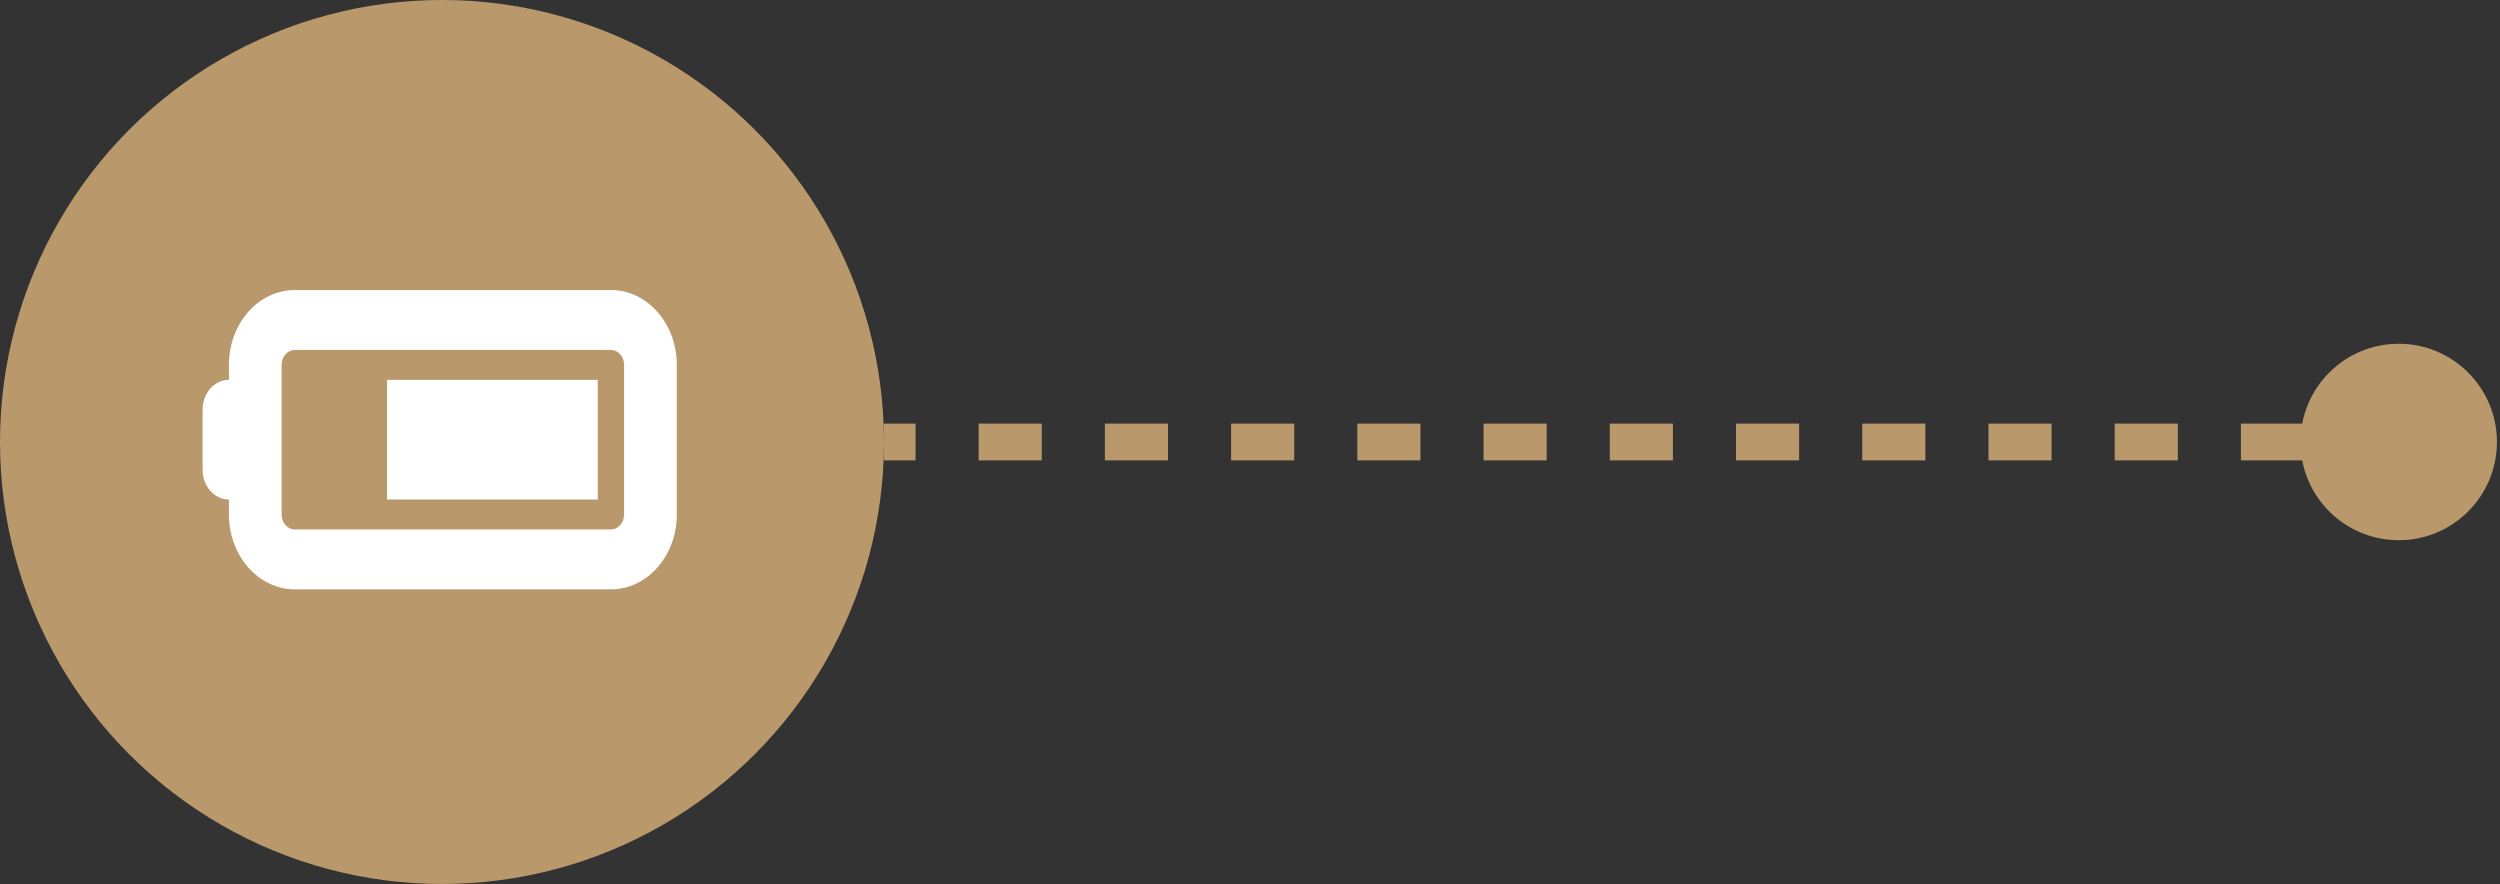 <svg width="543" height="192" viewBox="0 0 543 192" fill="none" xmlns="http://www.w3.org/2000/svg">
<rect x="0" y="0" width="543" height="192" fill="#333333" stroke="none"/>
<circle cx="96" cy="96" r="96" transform="matrix(1 0 0 -1 0 192)" fill="#B9996C"/>
<path d="M499.667 96C499.667 84.218 509.218 74.667 521 74.667C532.782 74.667 542.333 84.218 542.333 96C542.333 107.782 532.782 117.333 521 117.333C509.218 117.333 499.667 107.782 499.667 96ZM192 92H198.854V100H192V92ZM212.562 92H226.271V100H212.562V92ZM239.979 92H253.687V100H239.979V92ZM267.396 92H281.104V100H267.396V92ZM294.812 92H308.521V100H294.812V92ZM322.229 92H335.938V100H322.229V92ZM349.646 92H363.354V100H349.646V92ZM377.062 92H390.771V100H377.062V92ZM404.479 92H418.187V100H404.479V92ZM431.896 92H445.604V100H431.896V92ZM459.312 92H473.021V100H459.312V92ZM486.729 92H500.438V100H486.729V92ZM514.146 92H521V100H514.146V92Z" fill="#B9996C"/>
<path d="M64.028 76C62.454 76 61.167 77.463 61.167 79.25V111.75C61.167 113.538 62.454 115 64.028 115H132.694C134.268 115 135.556 113.538 135.556 111.75V79.25C135.556 77.463 134.268 76 132.694 76H64.028ZM132.694 63C140.598 63 147 70.272 147 79.25V111.75C147 120.728 140.598 128 132.694 128H64.028C56.124 128 49.722 120.728 49.722 111.75V108.5C46.557 108.5 44 105.595 44 102V89C44 85.405 46.557 82.5 49.722 82.5V79.25C49.722 70.272 56.124 63 64.028 63H132.694ZM84.056 82.5H129.833V108.5H84.056V82.5Z" fill="white"/>
</svg>

